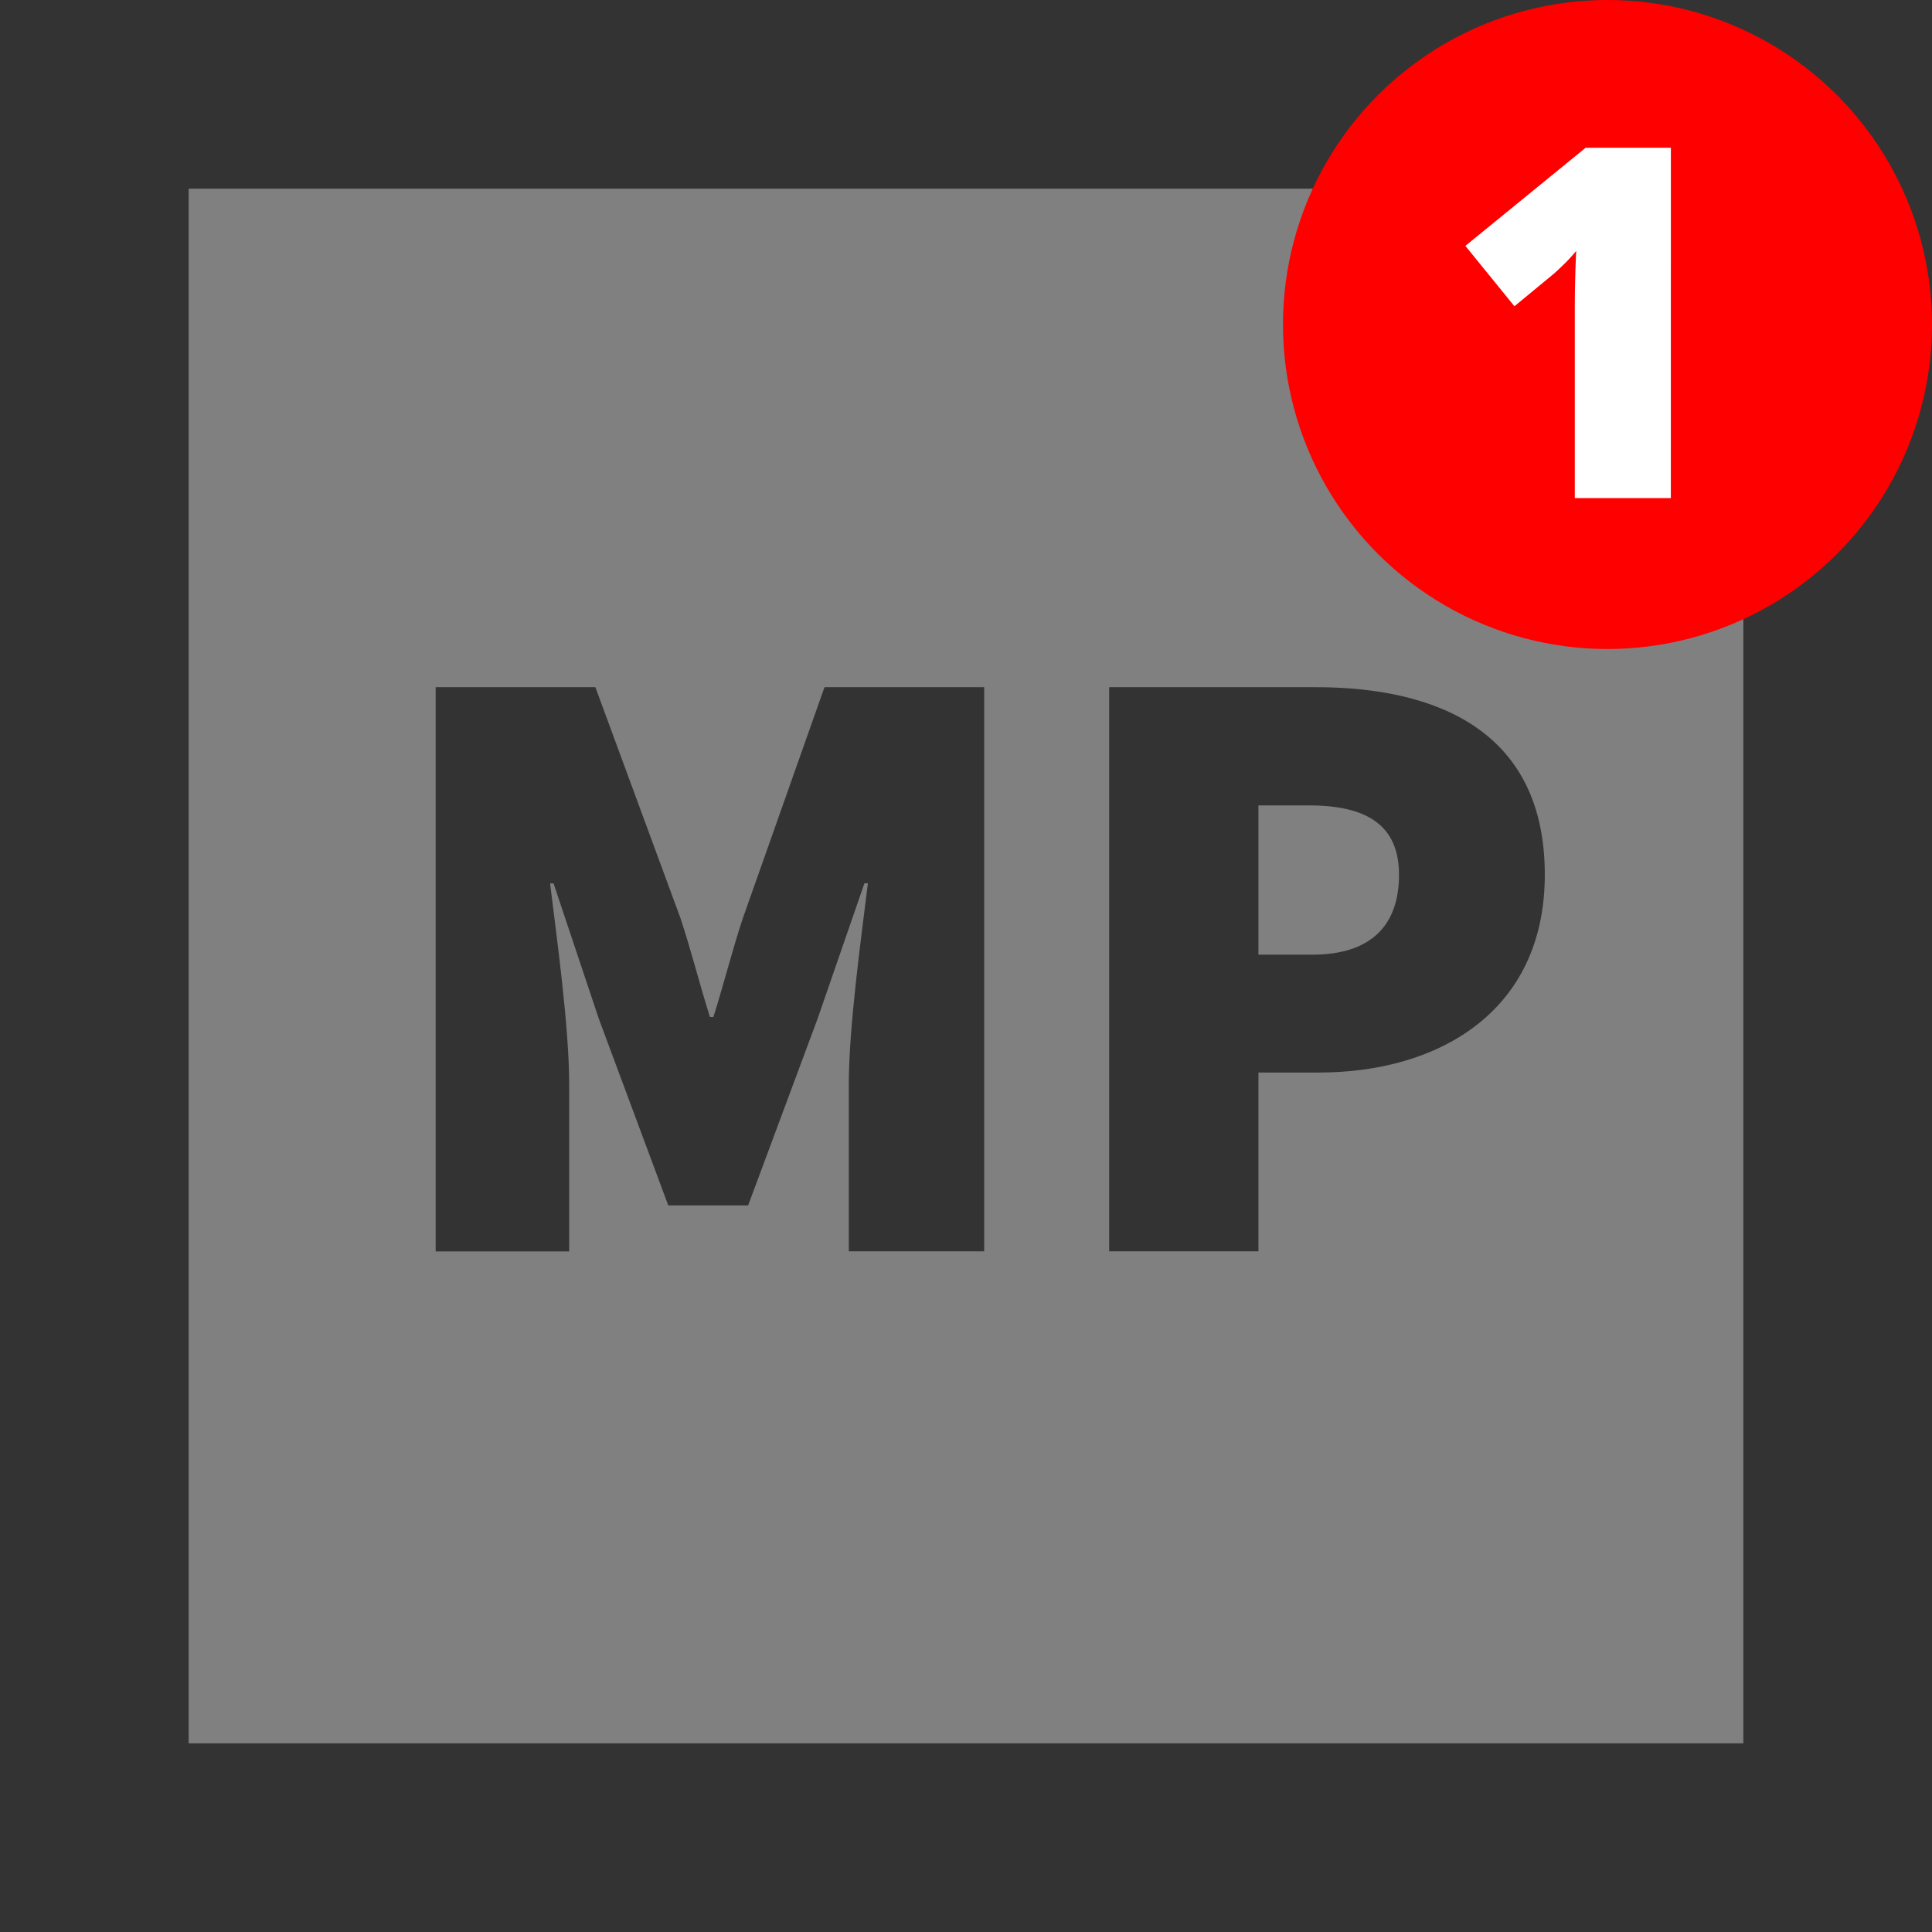 <svg id="Layer_1" data-name="Layer 1" xmlns="http://www.w3.org/2000/svg" viewBox="0 0 512 512"><rect x="0" y="0" width="512" height="512" fill="#808080" stroke="none"/><title>dev-logo2</title><path d="M462,50V462H50V50H462M512,0H0V512H512Z" fill="#333"/><path d="M115.46,182.11h42.32l22.54,61.18c2.76,8.28,5.06,17.48,7.82,26.22h.92c2.76-8.74,5.06-17.94,7.82-26.22l21.62-61.18h42.32v149.5H224.94V287.45c0-15.18,3.22-38.41,5.06-53.36h-.92L216.66,270l-18.4,49.45H177.1L158.7,270l-12-35.88h-.92c1.84,14.95,5.06,38.18,5.06,53.36v44.16H115.46Z" fill="#333"/><path d="M293.94,182.11h54.73c32.66,0,60.72,12,60.72,49.68,0,36.57-28.52,52.44-59.8,52.44H333.5v47.38H293.94ZM347.75,253c15.64,0,23-7.82,23-21.16s-8.74-18.4-23.92-18.4H333.5V253Z" fill="#333"/><circle cx="426" cy="86" r="86" fill="red"/><path d="M442.79,132H417.34V81.44q0-3.39.1-7.52t.28-7.43a45.26,45.26,0,0,1-3.08,3.37c-.95.93-1.87,1.8-2.76,2.6l-10.54,8.7-13-16,31.87-26h22.59Z" fill="#fff"/></svg>